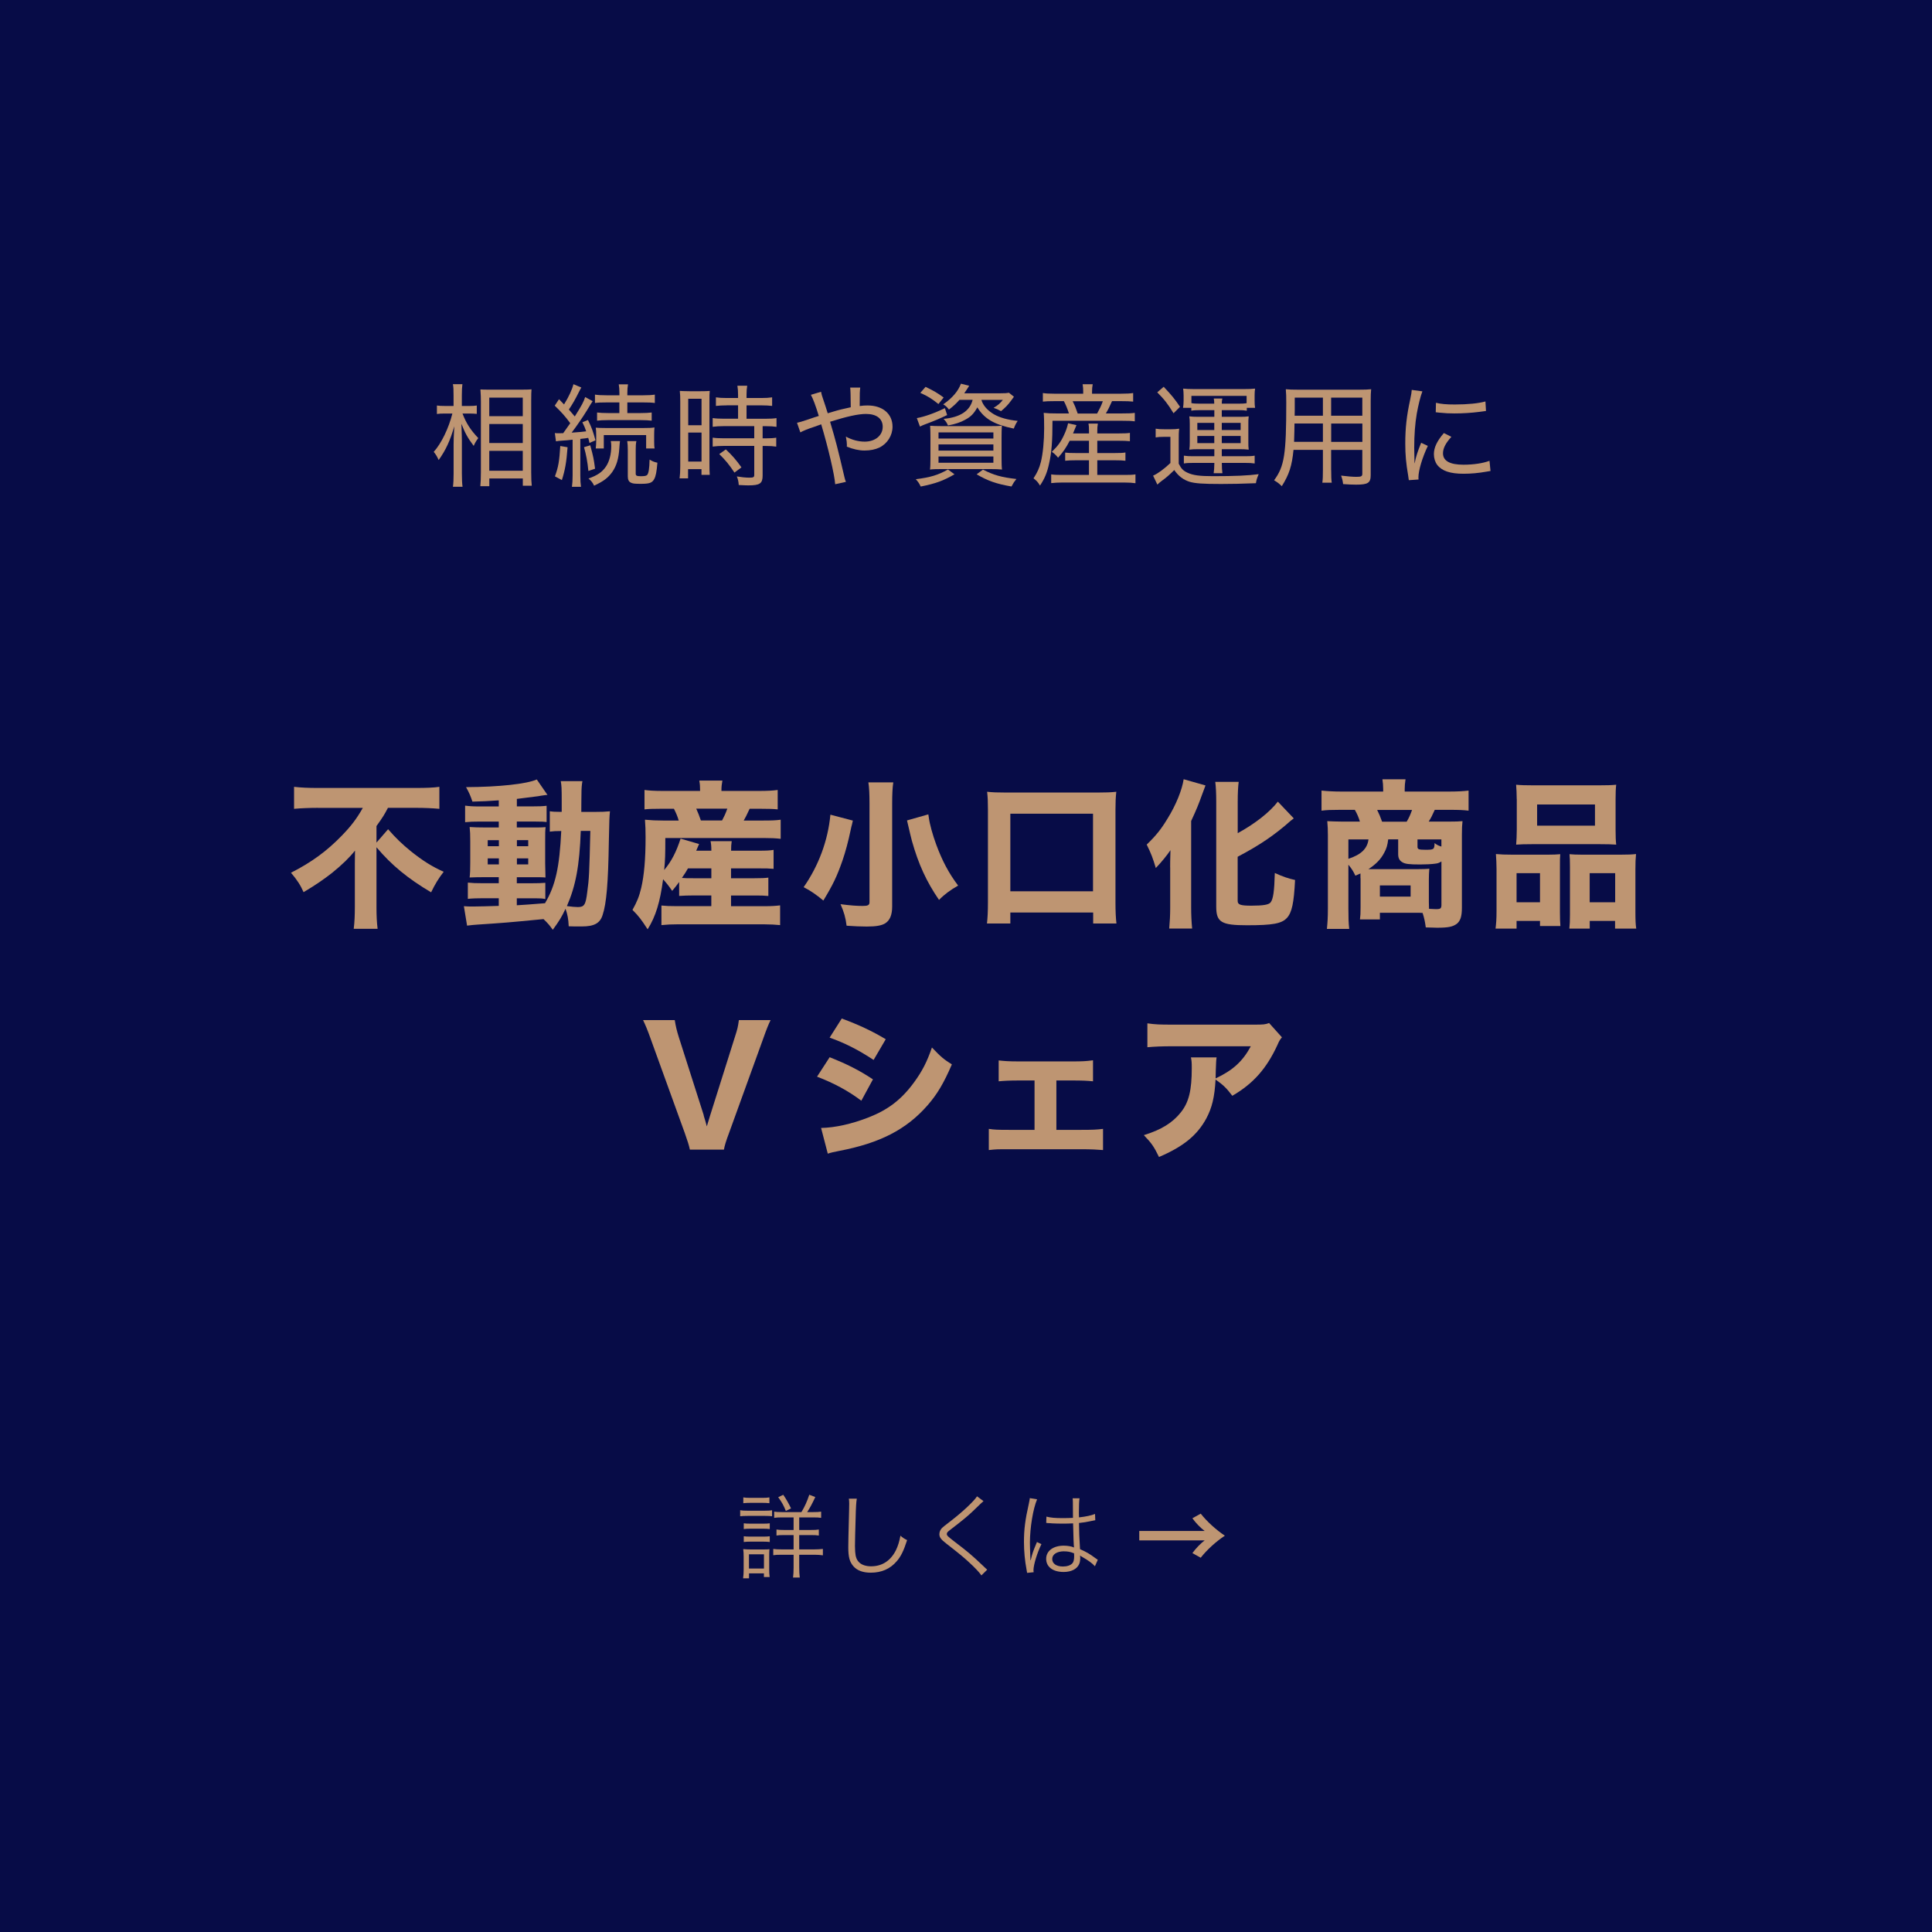 <?xml version="1.0" encoding="UTF-8"?>
<svg xmlns="http://www.w3.org/2000/svg" version="1.1" viewBox="0 0 376 376">
  <!-- Generator: Adobe Illustrator 29.6.1, SVG Export Plug-In . SVG Version: 2.1.1 Build 9)  -->
  <defs>
    <style>
      .st0 {
        fill: #070c47;
      }

      .st1 {
        fill: #be9572;
      }
    </style>
  </defs>
  <g id="_レイヤー_1" data-name="レイヤー_1">
    <rect class="st0" width="376" height="376"/>
  </g>
  <g id="_レイヤー_2" data-name="レイヤー_2">
    <g>
      <path class="st1" d="M90.01,80.48c.74,1.93,1.57,3.2,3.07,4.78-.48.65-.61.89-.89,1.52-1.13-1.5-1.7-2.52-2.39-4.3.06,1.87.09,2.67.09,3.35v6.33c0,1.13.04,1.96.13,2.57h-1.87c.09-.63.13-1.46.13-2.57v-5.68c0-.87.02-1.46.13-3.52-.8,2.8-1.67,4.67-3.04,6.57-.33-.72-.5-1.02-.96-1.59,1.48-1.63,2.91-4.59,3.63-7.46h-1.44c-.67,0-1.17.02-1.57.09v-1.65c.37.06.85.09,1.59.09h1.65v-2c0-1.22-.02-1.72-.13-2.24h1.85c-.07.5-.11,1.2-.11,2.24v2h1.5c.59,0,1-.02,1.41-.09v1.63c-.43-.04-.89-.07-1.41-.07h-1.37ZM93.48,94.63c.07-.78.11-1.61.11-2.72v-13.79c0-.72-.02-1.33-.09-2.33.54.04.78.04,1.76.04h6.46c.96,0,1.24-.02,1.72-.06-.04.5-.06,1.09-.06,2.17v13.94c0,1.2.04,2.09.11,2.65h-1.74v-1.41h-6.52v1.5h-1.74ZM95.22,81h6.52v-3.61h-6.52v3.61ZM95.22,86.22h6.52v-3.7h-6.52v3.7ZM95.22,91.61h6.52v-3.87h-6.52v3.87Z"/>
      <path class="st1" d="M107.96,84.28c.3.04.46.04.78.04.13,0,.61-.02.87-.02q.74-1.02,1.37-1.94c-.98-1.33-1.67-2.11-3.02-3.41l.83-1.26c.59.61.7.72.98,1.02.94-1.52,1.57-2.89,1.83-3.94l1.54.65c-.13.22-.24.39-.41.74-.78,1.57-1.3,2.48-2.02,3.54.52.59.76.87,1.15,1.35,1.37-2.17,1.74-2.87,2.02-3.78l1.46.8q-.26.37-1.09,1.76c-.74,1.22-2.11,3.22-3,4.37,1.72-.13,2.13-.15,2.83-.26-.24-.7-.35-.96-.74-1.76l1.09-.44c.72,1.46,1.02,2.31,1.46,3.96l-1.17.5c-.09-.46-.13-.59-.24-.98-.52.09-.72.11-1.54.2v7.15c0,.93.04,1.54.13,2.17h-1.76c.09-.65.13-1.3.13-2.17v-7c-.91.11-1.46.15-1.83.17-.76.04-1.04.09-1.41.15l-.22-1.63ZM110.46,87.04c-.22,2.96-.5,4.48-1.11,6.39l-1.35-.72c.67-1.85.85-2.89,1.04-5.91l1.41.24ZM114.87,86.65c.65,2.41.67,2.59.94,4.57l-1.3.44c-.17-1.8-.44-3.17-.85-4.63l1.22-.37ZM120.66,85.85c-.06.39-.06.5-.13,1.41-.13,2-.54,3.39-1.37,4.59-.83,1.15-1.67,1.8-3.54,2.67-.26-.59-.57-.96-1.09-1.39,1.76-.63,2.67-1.26,3.41-2.35.65-.98,1.02-2.37,1.02-3.96,0-.39-.02-.61-.09-.98h1.78ZM118.03,78.32c-1.02,0-1.61.02-2.24.11v-1.63c.61.09,1.26.13,2.26.13h2.5v-.41c0-.72-.04-1.22-.13-1.72h1.8c-.09.52-.13,1-.13,1.76v.37h3.09c.98,0,1.67-.04,2.26-.13v1.63c-.63-.09-1.2-.11-2.22-.11h-3.13v2.07h2.57c.98,0,1.57-.04,2.17-.11v1.59c-.57-.07-1.22-.11-2.15-.11h-6.31c-.96,0-1.57.04-2.17.11v-1.59c.59.07,1.22.11,2.17.11h2.17v-2.07h-2.52ZM115.94,87.28c.06-.52.09-.85.09-1.46v-1.11c0-.76-.02-1.09-.09-1.48.43.04.98.07,2.04.07h7.15c1.07,0,1.7-.02,2.24-.11-.04.46-.06.83-.06,1.44v1.28c0,.61.02,1.06.09,1.37h-1.65v-2.61h-8.24v2.61h-1.57ZM123.85,85.85c-.11.52-.13.98-.13,1.74v4.59c0,.39.2.5,1,.5.67,0,1.04-.07,1.2-.22.3-.28.46-1.2.5-3.02.57.35.96.5,1.52.61-.15,1.78-.3,2.61-.63,3.2-.39.72-.94.91-2.57.91-1.26,0-1.63-.04-2.02-.26-.37-.2-.54-.57-.54-1.2v-5.11c0-.74-.04-1.26-.11-1.74h1.78Z"/>
      <path class="st1" d="M132.39,78.19c0-.89-.02-1.54-.09-2.11q.43.04,1.98.06h1.91c1.09,0,1.44-.02,1.94-.06-.06.5-.06.85-.06,2.13v12.07c0,1.09.02,1.65.06,2.13h-1.61v-1.11h-2.61v1.8h-1.65c.09-.67.13-1.41.13-2.39v-12.52ZM133.94,82.76h2.59v-5.15h-2.59v5.15ZM133.94,89.83h2.59v-5.65h-2.59v5.65ZM141.48,78.89c-.76,0-1.63.04-2.15.11v-1.67c.57.09,1.22.13,2.11.13h2.2v-.67c0-.67-.04-1.15-.13-1.72h1.91c-.09.52-.13,1.02-.13,1.72v.67h2.87c.89,0,1.54-.04,2.11-.13v1.67c-.54-.07-1.26-.11-2.09-.11h-2.89v2.61h3.59c.98,0,1.7-.04,2.24-.13v1.7c-.61-.09-1.17-.13-2.11-.13h-.59v2.37h.54c.98,0,1.59-.04,2.11-.13v1.74c-.59-.09-1.2-.13-2.11-.13h-.54v5.76c0,1.54-.54,1.91-2.74,1.91-.35,0-.5,0-1.91-.07-.04-.67-.15-1.15-.37-1.67.72.13,1.74.24,2.41.24.85,0,.98-.09.98-.57v-5.61h-5.87c-.8,0-1.57.04-2.22.13v-1.74c.52.09,1.2.13,2.24.13h5.85v-2.37h-5.85c-.91,0-1.54.04-2.24.13v-1.7c.54.09,1.28.13,2.24.13h2.7v-2.61h-2.15ZM142.94,91.98c-1.04-1.57-1.78-2.46-2.96-3.61l1.28-.91c1.22,1.15,2,2.04,3.04,3.5l-1.37,1.02Z"/>
      <path class="st1" d="M159.79,76.24c.11.52.15.74.39,1.39.43,1.28.57,1.7.91,2.8q.2-.06,1-.3c1.13-.35,2.17-.59,3.48-.87q-.02-3.26-.11-3.83h1.96c-.09.63-.11,1.04-.11,3.59.61-.09,1.04-.11,1.54-.11,2.94,0,4.85,1.63,4.85,4.13,0,1.72-1,3.3-2.57,4.07-.8.37-1.76.57-2.89.57-1.04,0-2.24-.26-3.44-.76.02-.13.02-.22.02-.3,0-.41-.04-.83-.2-1.65,1.2.65,2.44.98,3.67.98,2.04,0,3.5-1.2,3.5-2.89,0-1.59-1.2-2.5-3.26-2.5-1.5,0-3.76.5-6.98,1.52,1.13,3.81,1.41,4.89,2.78,10.72.11.48.15.59.3.98l-2.09.46c-.11-1.74-1.33-7.02-2.72-11.66q-.22.09-1.28.46c-1.22.39-2.22.8-2.78,1.11l-.65-1.87c.59-.13.8-.2,1.94-.57,1-.35,1.8-.61,2.3-.76-.61-2-1.13-3.39-1.54-4.11l1.96-.59Z"/>
      <path class="st1" d="M185.78,92.3c-2.24,1.28-3.59,1.78-6.59,2.39-.3-.63-.48-.89-.96-1.43,2.83-.35,4.33-.8,6.26-1.89l1.28.94ZM184.33,80.78c-1.63.76-2.33,1.07-4.31,1.81-.41.15-.59.24-.98.43l-.61-1.65c1.46-.26,3.41-.94,5.46-1.94l.44,1.35ZM182.63,78.63c-1.3-1.04-2.02-1.5-3.52-2.17l1.02-1.17c1.63.78,2.33,1.2,3.52,2.07l-1.02,1.28ZM192.74,82.93c1.2,0,1.65-.02,2.24-.07-.04.63-.06,1.33-.06,2.39v3.85c0,1.07.02,1.87.09,2.28-.5-.06-1.39-.09-2.39-.09h-9.24c-1.04,0-1.85.02-2.39.09.07-.41.09-1.15.09-2.22v-4c0-1-.02-1.67-.06-2.3.5.04,1.22.07,2.24.07h9.5ZM182.65,85.35h10.68v-1.2h-10.68v1.2ZM182.65,87.69h10.68v-1.2h-10.68v1.2ZM182.65,90.06h10.68v-1.22h-10.68v1.22ZM186.72,77.82c-.61.7-1.17,1.22-2.04,1.89-.39-.52-.59-.7-1.11-1.02,1.74-1.2,2.94-2.59,3.44-4.02l1.61.41c-.41.65-.61.96-.96,1.46h7.02c.91,0,1.22-.02,1.67-.11l.98.78q-.07.11-.24.33-.07.07-.3.41c-.57.8-1.22,1.46-1.98,2.07-.48-.28-.87-.46-1.44-.65.87-.52,1.24-.85,1.8-1.54h-4.17c.3,1.07,1.2,2.07,2.41,2.78,1.15.67,2.72,1.11,4.65,1.3-.37.57-.46.74-.76,1.5-3.81-.78-5.74-1.91-7.09-4.13-.67,1.2-1.26,1.83-2.37,2.41-.87.5-2,.87-3.35,1.11-.26-.59-.35-.72-.85-1.28,3.22-.3,5.11-1.54,5.65-3.7h-2.59ZM191.29,91.39c2.09,1.07,3.59,1.5,6.52,1.83-.48.61-.5.63-.96,1.46-2.98-.52-4.59-1.09-6.78-2.37l1.22-.91Z"/>
      <path class="st1" d="M210.81,76.21c0-.48-.02-.93-.11-1.43h1.96c-.09.5-.13.91-.13,1.43v.41h5.65c1.15,0,1.76-.04,2.35-.13v1.67c-.7-.07-1.24-.09-2.26-.09h-1.85c-.52,1.17-.76,1.65-1.2,2.39h3.13c1.22,0,1.91-.02,2.5-.11v1.65c-.7-.09-1.28-.11-2.5-.11h-13.52c0,4.04-.17,6.2-.67,8.37-.37,1.74-.87,2.91-1.76,4.24-.43-.72-.65-.93-1.26-1.41.76-1.17,1.13-1.98,1.44-3.22.39-1.59.63-4.07.63-6.52,0-1.22-.02-2.37-.09-3,.8.09,1.46.11,2.5.11h2.41c-.28-.89-.59-1.65-.98-2.39h-1.94c-1,0-1.5.02-2.15.09v-1.67c.54.09,1.15.13,2.24.13h5.61v-.41ZM208.18,85.78c-.72,1.39-1.26,2.17-2.26,3.3-.43-.54-.7-.78-1.22-1.15,1.17-1.11,1.78-1.96,2.39-3.3.37-.78.61-1.5.78-2.26l1.63.37q-.37.87-.67,1.61h3.11v-.28c0-.78-.02-1.17-.11-1.63h1.83c-.09.5-.11.89-.11,1.63v.28h4.22c1.07,0,1.63-.02,2.13-.11v1.63c-.57-.07-1.2-.09-2.15-.09h-4.2v2.39h3.5c1,0,1.48-.02,1.98-.11v1.61c-.61-.07-1.09-.09-1.98-.09h-3.5v2.85h5.41c.91,0,1.52-.02,2.02-.11v1.72c-.63-.09-1.24-.13-2.07-.13h-12.29c-.76,0-1.39.04-2.04.11v-1.7c.52.09,1.13.11,2,.11h5.35v-2.85h-2.61c-.83,0-1.37.02-2.02.09v-1.59c.52.07,1,.09,2,.09h2.63v-2.39h-3.76ZM213.52,80.48c.54-1,.78-1.48,1.11-2.39h-5.87c.46.93.61,1.3.98,2.39h3.78Z"/>
      <path class="st1" d="M224.93,83.43c.52.09.87.11,1.67.11h1.24c.65,0,1.11-.02,1.65-.11-.09.72-.09,1.17-.09,2.33v4.48c.5,1,.89,1.39,1.76,1.78,1.04.48,2.3.65,4.91.65,4.28,0,6.81-.11,8.89-.39-.33.78-.44,1.13-.54,1.76-2.83.11-4.68.15-6.78.15-3.59,0-5-.11-6.07-.41-1.26-.39-2.22-1.11-3.04-2.3-.94.93-1.54,1.46-2.44,2.11-.37.28-.44.35-.85.72l-.83-1.74c.94-.41,2.09-1.26,3.37-2.46v-5.09h-1.33c-.67,0-1,.02-1.54.11v-1.7ZM226.48,75.28c1.5,1.59,2.09,2.3,3.17,3.89l-1.26,1.26c-1.11-1.83-1.85-2.76-3.17-4.07l1.26-1.09ZM233.52,79.82c-.72,0-1.2.02-1.67.11v-.56h-1.61c.06-.46.11-.8.11-1.35v-1.02c0-.52-.04-1-.09-1.37.61.06,1.15.09,2.02.09h9.94c.85,0,1.39-.02,2.04-.09-.06.41-.09.76-.09,1.35v1c0,.61.02.98.09,1.39h-1.61v.56c-.54-.09-.87-.11-1.65-.11h-3.22v1.3h3.54c.78,0,1.2-.02,1.7-.09-.07.52-.07.87-.07,1.5v3.5c0,.65,0,.96.07,1.48-.59-.07-1.04-.09-1.72-.09h-3.52v1.37h4.57c.87,0,1.28-.02,1.83-.11v1.52c-.61-.09-1.02-.11-1.87-.11h-4.52v.17c0,.61.04,1.37.11,1.83h-1.7c.07-.41.13-1.17.13-1.8v-.2h-4.15c-.76,0-1.24.02-1.78.11v-1.52c.57.09,1.07.11,1.76.11h4.17v-1.37h-3.17c-.72,0-1.17.02-1.7.09.07-.5.09-.74.09-1.48v-3.5c0-.76-.02-.96-.09-1.5.52.06.94.09,1.7.09h3.17v-1.3h-2.8ZM236.31,78.56c0-.44-.02-.7-.09-1h1.67c-.09.35-.11.61-.11,1h3.33c.76,0,1.07-.02,1.5-.09v-1.43h-10.74v1.41c.44.09.89.11,1.61.11h2.83ZM233.02,82.3v1.39h3.3v-1.39h-3.3ZM233.02,84.85v1.39h3.3v-1.39h-3.3ZM237.78,83.69h3.67v-1.39h-3.67v1.39ZM237.78,86.24h3.67v-1.39h-3.67v1.39Z"/>
      <path class="st1" d="M259.07,91.5c0,1.17.02,1.87.11,2.44h-1.83c.09-.63.11-1.24.11-2.41v-3.98h-5.72c-.3,3.11-.85,4.8-2.28,7.07-.59-.57-.8-.72-1.5-1.15,2-2.7,2.37-5.02,2.37-15.13,0-1.15-.02-1.8-.09-2.59.65.07,1.28.09,2.41.09h11.83c1.13,0,1.72-.02,2.37-.09-.06.65-.09,1.17-.09,2.22v14.5c0,1.5-.52,1.85-2.83,1.85-.7,0-1.7-.04-2.54-.11-.07-.59-.15-.98-.39-1.65,1.2.15,2.22.24,2.96.24,1,0,1.17-.11,1.17-.63v-4.61h-6.07v3.96ZM251.93,82.43c-.02.61-.02,1.11-.02,1.41q-.02,1.17-.06,2.15h5.61v-3.57h-5.52ZM257.46,77.39h-5.48v2.5l-.02,1.02h5.5v-3.52ZM265.13,80.91v-3.52h-6.07v3.52h6.07ZM259.07,86h6.07v-3.57h-6.07v3.57Z"/>
      <path class="st1" d="M275.32,90.15c.22-1.22.57-2.26,1.26-3.98l1.3.61c-1.09,2.3-1.83,4.8-1.83,6.13,0,.09,0,.24.02.41l-1.89.13c-.04-.35-.07-.48-.13-.91-.41-2.39-.56-4-.56-6.2,0-3.04.26-5.39.96-8.61.22-1.09.26-1.3.3-1.85l2.07.28c-.39,1.02-.78,2.63-1.09,4.33-.33,1.91-.5,4.17-.5,6.65,0,.44.02,1.48.04,2.07,0,.48.02.56.02.93h.02ZM282.46,85.02c-1.13,1.24-1.63,2.24-1.63,3.2,0,1.48,1.35,2.22,3.98,2.22,1.96,0,3.83-.28,5.07-.76l.2,1.98c-.28.04-.33.04-.78.13-1.57.28-3.02.41-4.48.41-2.57,0-4.2-.54-5.11-1.72-.41-.54-.65-1.3-.65-2.09,0-1.28.59-2.54,1.94-4.11l1.48.74ZM279.46,78.39c1,.24,2,.33,3.67.33,2.54,0,4.63-.22,5.96-.59l.11,1.85c-.06,0-.57.07-1.5.2-1.33.17-3.02.28-4.63.28-1.11,0-1.8-.04-2.91-.15q-.06,0-.39-.04c-.13-.02-.17-.02-.35-.04l.04-1.83Z"/>
    </g>
    <g>
      <path class="st1" d="M61.85,157.22c-1.4,0-3.22.06-4.62.19v-4.28c1.36.16,2.82.22,4.5.22h19.32c1.92,0,3.44-.06,4.46-.22v4.28c-1.3-.12-2.98-.19-4.37-.19h-5.64c-.68,1.3-.96,1.77-2.23,3.54v3.22l2.26-2.6c1.49,1.71,2.7,2.88,4.46,4.31,2.26,1.8,4.06,2.95,6.36,3.97-.99,1.27-1.67,2.39-2.45,4-4.5-2.67-7.69-5.27-10.63-8.77v11.72c0,1.58.06,2.91.22,4.15h-4.65c.16-1.24.22-2.67.22-4.19v-8.46c0-.87,0-1.15.03-2.57-1.05,1.33-2.51,2.76-4.43,4.31-1.55,1.21-3.13,2.33-5.58,3.78-.56-1.3-1.3-2.45-2.45-3.78,4.03-2.05,6.98-4.22,9.89-7.22,1.8-1.86,2.85-3.22,4.09-5.4h-8.74Z"/>
      <path class="st1" d="M97.09,155.76c-2.17.16-2.98.19-5.15.25-.34-1.05-.62-1.71-1.24-2.82,6.42-.03,11.81-.62,13.77-1.49l2.08,3.01c-.19,0-.22,0-.43.03q-.19.03-.84.12c-.06,0-.22.03-.5.09q-.87.12-4.19.53v1.46h2.88c1.49,0,2.14-.03,2.91-.12v3.16c-.46-.06-.78-.09-2.11-.09h-3.69v1.15h3.07c1.46,0,1.83,0,2.54-.06-.09.62-.09,1.15-.09,2.7v4.31q.03,2.08.06,2.79c-.56-.06-1.24-.06-2.76-.06h-2.82v1.18h2.57c1.58,0,2.17-.03,2.98-.09v3.16c-.53-.12-.99-.15-1.98-.15h-3.57v1.36q1.71-.09,5.49-.4c2.05-3.47,2.82-7.01,3.16-14.05-1.08,0-1.52.03-2.23.12v-3.97c.53.09.99.12,1.95.12h.37v-1.92c0-2.79-.03-3.19-.19-4.06h4.22c-.12.68-.19,1.27-.19,2.67,0,.19-.03,1.49-.03,3.32h2.6c1.39,0,2.11-.03,2.98-.12-.12,1.24-.12,1.33-.22,5.95-.12,7.94-.46,12-1.21,14.23-.5,1.61-1.64,2.23-4.03,2.23-1.12,0-2.11,0-2.57-.03-.06-1.43-.22-2.26-.62-3.41-.74,1.58-1.21,2.36-2.48,4.09-.62-.87-.9-1.21-1.8-2.08-7.35.71-7.5.71-12.96,1.08-.53.03-1.08.09-1.92.19l-.62-3.78c.62.06,1.02.06,1.95.06.71,0,3.01-.06,4.84-.12v-1.49h-3.07c-1.02,0-2.08.03-2.95.12v-3.16c.9.09,1.55.12,2.98.12h3.04v-1.18h-2.57c-1.52,0-2.2.03-3.1.06.09-.81.12-1.46.12-2.91v-4.06c0-1.46-.03-1.95-.12-2.85.9.06,1.74.09,3.1.09h2.57v-1.15h-3.6c-1.33,0-2.02.03-2.95.12v-3.22c.9.12,1.61.16,2.95.16h3.6v-1.18ZM94.92,163.51v1.18h2.17v-1.18h-2.17ZM94.92,167.05v1.18h2.17v-1.18h-2.17ZM100.6,164.69h2.2v-1.18h-2.2v1.18ZM100.6,168.23h2.2v-1.18h-2.2v1.18ZM113.03,161.71c-.25,6.82-.99,10.7-2.7,14.63.9.12,1.64.19,2.11.19,1.27,0,1.55-.4,1.86-3.01.34-2.42.4-3.66.59-11.81h-1.86Z"/>
      <path class="st1" d="M132.18,171.64c-.43.59-.68.93-1.36,1.74-.62-.9-1.05-1.46-1.77-2.26-.59,4.46-1.43,7.22-3.01,9.74-1.27-1.95-1.71-2.54-2.95-3.78.9-1.61,1.3-2.6,1.71-4.31.56-2.42.84-5.58.84-9.8,0-1.36-.03-2.33-.12-3.44,1.27.12,2.2.16,3.5.16h3.07c-.28-.93-.46-1.33-.93-2.29h-2.51c-1.74,0-2.39.03-3.22.12v-3.78c.87.12,1.92.19,3.53.19h7.29c0-.87-.03-1.3-.16-2.02h4.5c-.12.68-.19,1.12-.19,2.02h7.32c1.64,0,2.7-.06,3.63-.19v3.78c-.9-.09-1.61-.12-3.35-.12h-2.11c-.68,1.43-.74,1.58-1.15,2.29h3.81c1.61,0,2.45-.03,3.38-.16v3.72c-.96-.12-1.89-.16-3.38-.16h-19.07c0,3.26-.03,4.28-.22,6.23,1.43-1.71,2.36-3.54,3.19-6.11l3.6,1.05q-.28.62-.56,1.3h2.95c0-.87-.06-1.4-.16-1.86h4.12c-.09.62-.12,1.08-.12,1.86h5.36c1.52,0,2.14-.03,2.91-.16v3.69c-.99-.09-1.4-.09-2.95-.09h-5.33v1.92h4.5c1.46,0,2.05-.03,2.76-.12v3.57c-.99-.09-1.33-.09-2.76-.09h-4.5v2.08h6.6c1.24,0,2.11-.06,2.95-.16v3.84c-.96-.09-1.89-.15-3.04-.15h-17.02c-1.02,0-1.83.03-3.04.15v-3.81c.87.09,1.58.12,2.95.12h6.76v-2.08h-3.41c-1.12,0-1.89.03-2.85.09v-2.73ZM133.89,169c-.4.71-.62,1.05-1.18,1.86.59.06,1.18.06,2.29.06h3.44v-1.92h-4.56ZM140.53,159.67c.43-.81.65-1.27,1.02-2.29h-6.05c.37.84.59,1.36.9,2.29h4.12Z"/>
      <path class="st1" d="M165.98,159.7q-.06.34-.19.84-.06.15-.25,1.05c-.43,2.08-1.02,4.28-1.58,5.89-1.08,3.1-1.86,4.71-3.72,7.78-1.43-1.18-2.54-1.95-3.84-2.6,2.91-4.16,4.74-9.08,5.21-14.11l4.37,1.15ZM173.85,152.26c-.16,1.02-.22,2.36-.22,4.09v20.06c0,1.64-.43,2.7-1.36,3.29-.71.43-1.77.62-3.6.62-1.08,0-2.57-.06-3.91-.16-.19-1.58-.5-2.63-1.18-4.19,1.92.25,3.13.34,4.31.34,1.02,0,1.33-.15,1.33-.74v-19.25c0-1.67-.06-3.1-.22-4.06h4.84ZM180.67,158.49c.03.25.06.46.09.59.16,1.27.74,3.38,1.46,5.33,1.15,3.1,2.42,5.52,4.25,7.94-1.49.84-2.67,1.71-3.72,2.79-2.45-3.57-4-6.95-5.27-11.47-.09-.28-.4-1.61-.96-4l4.15-1.18Z"/>
      <path class="st1" d="M192.08,179.73c.12-1.08.19-2.26.19-4.09v-18.08c0-1.4-.03-2.36-.16-3.47,1.09.12,1.98.15,3.5.15h18.17c1.49,0,2.42-.03,3.47-.15-.12,1.15-.16,1.98-.16,3.47v18.08c0,1.67.06,3.01.19,4.09h-4.53v-2.14h-16.12v2.14h-4.56ZM196.63,173.46h16.09v-15.1h-16.09v15.1Z"/>
      <path class="st1" d="M227.73,168.81c0-.78,0-1.12.06-3.35-.62.93-1.8,2.39-2.85,3.47-.59-1.95-.87-2.73-1.77-4.56,1.86-1.8,2.82-3.01,4.09-5.12,1.61-2.6,2.79-5.52,3.1-7.6l4.25,1.21c-.34.9-.4,1.09-.65,1.74-.74,2.05-1.05,2.82-2.14,5.18v16.87c0,1.3.06,2.76.19,4.06h-4.46c.12-1.36.19-2.6.19-4.09v-7.81ZM240.87,175.33c0,.74.56.93,2.67.93,2.33,0,3.41-.19,3.75-.65.5-.68.71-2.08.81-5.71,1.49.68,2.64,1.08,3.94,1.36-.22,4.5-.62,6.33-1.58,7.38-1.02,1.12-2.79,1.43-7.78,1.43s-5.98-.59-5.98-3.63v-20.37c0-1.64-.06-2.98-.19-3.91h4.56c-.12.93-.19,2.17-.19,3.91v6.08c3.35-1.83,6.23-4.09,7.81-6.14l3.1,3.26c-.22.16-.31.22-.56.43-3.25,2.88-6.08,4.78-10.36,7.04v8.59Z"/>
      <path class="st1" d="M264.77,170.92v-.93c-.4.16-.53.25-.99.43-.43-.9-.71-1.33-1.36-2.14v8.53c0,1.77.03,2.79.16,3.97h-4.34c.12-1.21.19-2.2.19-3.94v-14.36c0-.9-.03-1.74-.12-2.67.56.03,1.95.09,3.13.09h3.22c-.22-.74-.53-1.52-.99-2.29h-2.88c-1.64,0-2.64.03-3.6.16v-3.91c1.18.12,2.36.19,3.88.19h8.12v-.53c0-.65-.06-1.27-.15-1.86h4.5c-.12.87-.16,1.24-.16,1.86v.53h8.59c1.61,0,2.79-.06,3.84-.19v3.91c-.96-.12-1.92-.16-3.57-.16h-3.01c-.53,1.18-.71,1.52-1.18,2.29h3.66c1.64,0,2.2-.03,2.92-.09-.09.84-.12,1.36-.12,2.7v14.17c0,1.71-.31,2.57-1.02,3.13-.78.56-1.67.74-3.81.74q-.19,0-1.05-.03-.56,0-1.15-.03c-.16-1.15-.28-1.77-.62-2.82-.53-.03-.74-.03-1.21-.03h-7.1v1.3h-3.88c.09-.68.12-1.18.12-2.36v-5.67ZM262.42,163.36v3.78c2.48-.81,3.69-1.98,3.91-3.78h-3.91ZM270.17,163.36c-.15,1.18-.34,1.8-.78,2.6-.68,1.3-1.61,2.23-3.07,3.19h9.4c1.18,0,2.08-.03,2.45-.09-.06.74-.09,1.36-.09,2.14v4.31c0,.28,0,.5.03,1.36,1.09.06,1.21.06,1.46.06.78,0,.96-.15.96-.84v-8.43c-.5.28-.68.37-1.27.43-.62.09-1.74.15-2.88.15-2.11,0-2.95-.09-3.5-.46-.53-.31-.77-.81-.77-1.52v-2.91h-1.92ZM273.76,159.92c.5-.84.71-1.36,1.05-2.29h-6.79c.43.9.59,1.24.96,2.29h4.77ZM268.55,174.49h5.98v-2.17h-5.98v2.17ZM280.52,163.36h-4.65v1.43c0,.5.25.59,1.58.59,1.61,0,1.71-.06,1.74-1.3.46.34.65.46,1.33.68v-1.4Z"/>
      <path class="st1" d="M291.06,180.72c.12-1.02.19-1.8.19-3.44v-8.16c0-1.08-.06-1.98-.12-2.91.96.09,1.8.12,3.07.12h7.22c.87,0,1.55-.03,2.23-.09-.06.62-.06,1.08-.06,2.6v8.71c0,1.18.03,1.95.09,2.67h-3.97v-.99h-4.56v1.49h-4.09ZM295.18,155.51c0-1.12-.06-1.95-.12-2.79.87.09,1.83.12,3.54.12h12.37c1.74,0,2.7-.03,3.57-.12-.09.77-.12,1.61-.12,2.79v5.95c0,1.27.03,2.14.12,2.92-1.02-.06-1.52-.09-3.19-.09h-13.12c-1.64,0-2.2.03-3.16.09.06-.81.12-1.74.12-2.92v-5.95ZM299.71,169.93h-4.56v5.67h4.56v-5.67ZM299.15,156.57v4.12h11.26v-4.12h-11.26ZM315.55,166.33c1.33,0,2.08-.03,2.85-.12-.09.9-.12,1.71-.12,2.95v8.15c0,1.71.03,2.54.16,3.41h-4.12v-1.49h-4.93v1.49h-3.97c.09-.81.12-1.49.12-2.67v-9.33c0-1.4-.03-1.83-.09-2.48.68.06,1.33.09,2.26.09h7.84ZM309.38,175.6h4.96v-5.67h-4.96v5.67Z"/>
      <path class="st1" d="M136.94,217.07c.28.9.53,1.74.62,2.14.19-.65.4-1.36.65-2.14l4.81-15.25c.53-1.64.59-1.95.78-3.29h6.17c-.4.81-.74,1.64-1.49,3.75l-6.6,18.23c-.56,1.49-.87,2.48-.99,3.22h-6.63c-.16-.78-.47-1.77-.99-3.22l-6.6-18.23c-.65-1.83-1.08-2.85-1.52-3.75h6.17c.19,1.21.4,2.08.78,3.29l4.87,15.25Z"/>
      <path class="st1" d="M161.46,205.75c3.41,1.36,5.71,2.51,8.43,4.31l-2.26,4.16c-2.54-1.92-5.3-3.41-8.62-4.68l2.45-3.78ZM159.79,219.52c2.79-.06,5.98-.78,9.24-2.05,3.81-1.49,6.39-3.47,8.81-6.76,1.64-2.23,2.57-4.06,3.53-6.85,1.74,1.83,2.29,2.29,3.88,3.29-1.61,3.72-2.85,5.8-4.74,7.97-4.12,4.71-9.27,7.35-17.21,8.87-.96.19-1.55.31-2.2.53l-1.3-4.99ZM163.82,198.22c3.35,1.24,5.92,2.45,8.56,4.03l-2.36,4.03c-3.07-2.02-5.67-3.32-8.56-4.34l2.36-3.72Z"/>
      <path class="st1" d="M205.58,219.89h4.84c2.08,0,3.01-.03,4.25-.19v4.12c-1.08-.09-2.33-.16-4.28-.16h-14.01c-2.39,0-2.45,0-3.94.16v-4.12c1.02.16,1.71.19,3.91.19h4.99v-9.61h-3.04c-1.8,0-2.91.06-3.94.16v-4.06c1.05.12,1.98.19,3.91.19h10.39c1.92,0,2.67-.03,4.06-.22v4.09c-1.18-.12-2.14-.16-4.06-.16h-3.07v9.61Z"/>
      <path class="st1" d="M249.51,201.85c-.4.5-.53.65-.9,1.52-2.11,4.59-4.71,7.53-8.78,9.89-1.15-1.52-1.8-2.14-3.26-3.16-.19,3.41-.68,5.46-1.8,7.57-1.77,3.26-4.43,5.46-9.21,7.5-.99-2.05-1.46-2.7-2.95-4.25,3.41-1.05,5.61-2.42,7.22-4.46,1.55-1.95,2.11-4.28,2.11-8.59,0-1.15-.03-1.4-.16-2.08h4.99c-.09.59-.09.77-.16,2.63,0,.16,0,.56-.03,1.46,3.35-1.58,5.27-3.32,6.85-6.26h-15.35c-1.86,0-3.38.06-4.78.19v-4.65c1.55.22,2.36.25,4.84.25h16c1.77,0,2.08-.03,2.85-.31l2.48,2.76Z"/>
    </g>
    <g>
      <path class="st1" d="M144.05,293.92c.41.07.76.09,1.44.09h3.33c.74,0,1.03-.02,1.44-.09v1.17c-.36-.05-.65-.07-1.31-.07h-3.46c-.65,0-1.01.02-1.44.07v-1.17ZM144.62,307.17c.07-.52.11-1.03.11-1.75v-2.43c0-.61-.02-1.04-.09-1.51.47.05.92.07,1.44.07h2.36c.77,0,.99,0,1.31-.05-.04.38-.05.77-.05,1.42v2.54c0,.52.02.97.09,1.46h-1.12v-.72h-2.9v.97h-1.15ZM144.66,291.42c.45.07.72.09,1.37.09h2.34c.65,0,.92-.02,1.37-.09v1.13c-.4-.05-.79-.07-1.37-.07h-2.34c-.58,0-.94.02-1.37.07v-1.13ZM144.75,296.46c.38.05.67.07,1.3.07h2.48c.63,0,.92-.02,1.28-.07v1.12c-.47-.05-.67-.07-1.28-.07h-2.48c-.61,0-.88.02-1.3.07v-1.12ZM144.75,298.98c.38.05.67.07,1.3.07h2.48c.61,0,.88-.02,1.28-.07v1.12c-.45-.05-.67-.07-1.28-.07h-2.48c-.61,0-.88.02-1.3.07v-1.12ZM145.76,305.26h2.92v-2.77h-2.92v2.77ZM155.97,294.28c.65-1.08,1.1-2.07,1.53-3.38l1.17.45c-.58,1.24-.97,2-1.58,2.93h1.12c.79,0,1.15-.02,1.6-.09v1.21c-.4-.07-.86-.09-1.66-.09h-2.61v2.45h2.18c.81,0,1.26-.02,1.64-.09v1.17c-.4-.07-.86-.09-1.62-.09h-2.2v2.79h2.9c.65,0,1.19-.04,1.71-.09v1.24c-.49-.07-1.01-.11-1.67-.11h-2.94v2.48c0,.76.04,1.35.11,1.96h-1.31c.07-.5.11-1.17.11-1.96v-2.48h-2.3c-.86,0-1.22.02-1.66.09v-1.22c.5.07.95.09,1.67.09h2.29v-2.79h-1.8c-.85,0-1.13.02-1.53.09v-1.17c.45.07.79.09,1.53.09h1.8v-2.45h-2.18c-.76,0-1.15.02-1.6.09v-1.21c.47.07.79.09,1.53.09h3.78ZM152.94,294.06c-.43-1.08-.79-1.73-1.49-2.68l.99-.47c.59.88.99,1.57,1.51,2.65l-1.01.5Z"/>
      <path class="st1" d="M166.75,291.67c-.11.61-.18,1.53-.23,3.8-.07,2.16-.13,4.61-.13,5.42,0,.22.02.67.04,1.08.07,1.08.31,1.67.85,2.16.5.45,1.31.7,2.25.7,2.14,0,3.8-1.08,4.83-3.13.41-.86.63-1.57.88-2.83.5.43.72.58,1.3.86-.68,2.11-1.21,3.17-2,4.09-1.28,1.51-2.97,2.25-5.08,2.25-1.53,0-2.66-.43-3.38-1.26-.74-.85-.99-1.8-.99-3.69,0-1.21.02-1.66.16-7.33.02-.54.02-.88.02-1.17,0-.38-.02-.59-.07-.95h1.57Z"/>
      <path class="st1" d="M191.41,292.14c-.2.16-.34.29-2.21,2.09-.9.85-1.87,1.66-4.14,3.4-.67.5-.79.65-.79.9,0,.32.14.45,1.6,1.58,2.61,2,3.12,2.41,5.76,4.92.27.27.31.29.5.45l-1.13,1.12c-.43-.61-1.13-1.37-2.32-2.47-1.21-1.12-1.93-1.71-4.56-3.76-1.01-.79-1.3-1.19-1.3-1.8,0-.43.18-.85.52-1.21q.22-.22,1.53-1.22c2.4-1.84,4.65-3.94,5.28-4.93l1.26.94Z"/>
      <path class="st1" d="M201.83,291.81c-.77,1.8-1.39,5.49-1.39,8.44,0,.63.04,1.69.07,2.52,0,.14,0,.18.02.5v.34l.07.02c.32-1.35.45-1.69,1.06-3.17.07-.16.11-.23.14-.36l.88.41c-.85,1.76-1.55,4.05-1.55,5.11,0,.09,0,.11.04.36l-1.28.13c-.02-.16-.04-.25-.11-.67-.32-1.67-.5-3.53-.5-5.35,0-2.39.23-4.29.94-7.4.16-.79.18-.9.2-1.13l1.4.23ZM203.65,295.16c.88.22,1.66.29,3.24.29.7,0,1.19-.02,1.93-.05q-.02-1.69-.02-3.06c0-.31-.02-.56-.05-.74h1.35c-.09.49-.13,1.33-.13,2.83,0,.2,0,.49.02.88,1.39-.16,2.43-.38,3.12-.67l.05,1.22s-.04,0-1.26.25c-.47.11-.97.18-1.91.29.02,1.78.05,2.7.2,5.09,1.31.59,1.82.88,3.01,1.76.22.14.25.18.45.31l-.56,1.26c-.56-.63-1.28-1.13-2.56-1.87q-.07-.04-.18-.11t-.16-.11c.04.27.04.31.04.47,0,.47-.07.9-.22,1.22-.43.95-1.53,1.51-3.01,1.51-2.09,0-3.4-.99-3.4-2.56s1.42-2.56,3.42-2.56c.74,0,1.58.14,2,.36-.05-.38-.13-2.07-.18-4.7-.81.04-1.37.05-2.05.05-.74,0-1.41-.02-2.04-.05-.31-.04-.5-.04-.58-.04-.16-.02-.27-.02-.31-.02-.09-.02-.14-.02-.18-.02h-.07l.04-1.26ZM207.1,301.91c-1.4,0-2.32.59-2.32,1.5s.83,1.46,2.09,1.46c.79,0,1.49-.23,1.84-.63.23-.27.34-.7.34-1.4,0-.13-.02-.54-.02-.54-.74-.29-1.21-.38-1.93-.38Z"/>
      <path class="st1" d="M221.72,299.79v-1.84h12.73c-.77-.56-1.73-1.55-2.39-2.47l1.62-.9c1.24,1.58,3.08,3.22,4.7,4.29-1.62,1.06-3.46,2.7-4.7,4.29l-1.62-.9c.67-.92,1.62-1.91,2.39-2.47h-12.73Z"/>
    </g>
  </g>
</svg>
